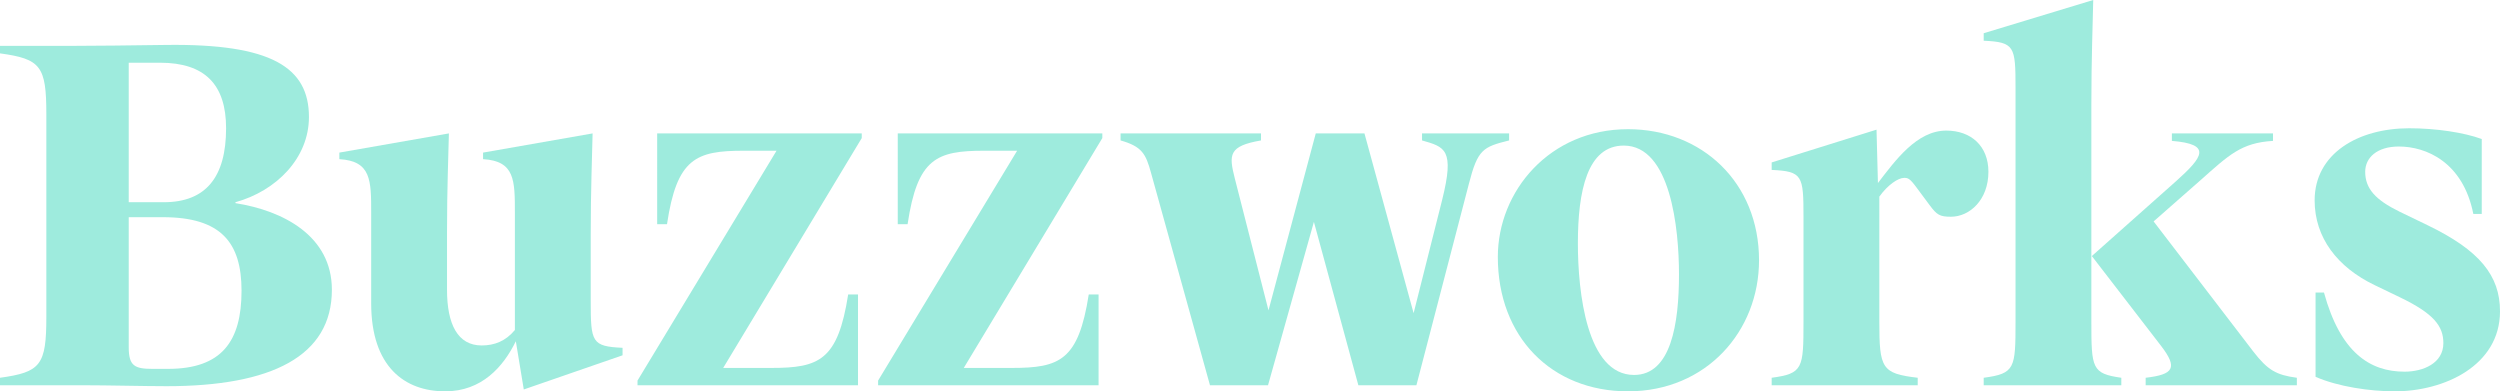 <?xml version="1.0" encoding="utf-8"?>
<!-- Generator: Adobe Illustrator 26.0.2, SVG Export Plug-In . SVG Version: 6.00 Build 0)  -->
<svg version="1.1" xmlns="http://www.w3.org/2000/svg" xmlns:xlink="http://www.w3.org/1999/xlink" x="0px" y="0px" width="1045px"
	 height="163.578px" viewBox="0 0 1045 163.578" style="enable-background:new 0 0 1045 163.578;" xml:space="preserve"
	>
<style type="text/css">
	.st0{fill:#9EEBDD;}
</style>
<g id="Layer_1">
</g>
<g id="Guides">
	<g>
		<path class="st0" d="M53.808,145.186c0,7.823,2.545,9.002,9.978,9.002h6.457
			c22.502,0,30.719-11.547,30.719-32.677c0-20.154-8.607-30.724-32.87-30.724H53.808
			V145.186z M53.808,84.528h14.674c17.609,0,26.023-10.565,26.023-30.917
			c0-18.196-8.804-27.394-27.587-27.394H53.808V84.528z M29.935,19.173
			c9.589,0,24.849-0.192,39.523-0.39c44.027-0.587,59.682,9.391,59.682,30.132
			c0,17.219-13.698,30.917-30.719,35.612v0.39
			c19.957,3.132,40.308,13.697,40.308,36.199c0,27.789-25.244,40.313-69.073,40.313
			c-9.391,0-24.46-0.395-35.222-0.395H0v-3.127
			c17.022-2.353,19.37-5.288,19.37-25.441V47.742
			c0-20.154-2.348-23.089-19.37-25.437V19.173H29.935z"/>
		<path class="st0" d="M246.923,125.815c0,17.219,0.39,18.98,13.308,19.567v3.132
			l-41.289,14.284l-3.324-20.154c-5.283,10.758-14.284,20.933-29.545,20.933
			c-16.83,0-30.917-10.176-30.917-36.786V89.029c0-13.697,0-21.722-13.308-22.502
			v-2.742l45.787-8.02c-0.197,9.978-0.784,22.112-0.784,41.482v23.873
			c0,14.477,4.503,23.281,14.482,23.281c5.282,0,9.978-1.756,13.89-6.456V89.029
			c0-13.697,0-21.722-13.303-22.502v-2.742l45.787-8.02
			c-0.197,9.978-0.784,23.089-0.784,42.463V125.815z"/>
		<path class="st0" d="M266.483,161.035v-1.958l58.114-96.074h-13.697
			c-19.957,0-27.982,3.132-32.091,30.719h-4.109V55.762h85.508v1.958L302.292,153.794
			h20.154c19.957,0,27.784-3.132,32.09-30.719h4.109v37.96H266.483z"/>
		<path class="st0" d="M367.048,161.035v-1.958l58.114-96.074h-13.697
			c-19.957,0-27.982,3.132-32.091,30.719h-4.109V55.762h85.508v1.958l-57.916,96.074
			h20.154c19.957,0,27.784-3.132,32.09-30.719h4.104v37.96H367.048z"/>
		<path class="st0" d="M549.211,92.746l-19.177,68.289h-24.263l-24.657-88.833
			c-2.15-7.828-3.714-10.96-12.716-13.5v-2.939h58.701v2.939
			c-13.5,2.343-13.5,5.87-10.96,15.848l14.092,55.179l19.759-73.966h20.351
			l20.548,75.14l11.932-47.351c5.287-21.135,1.174-22.112-8.414-24.85v-2.939
			h36.396v2.939c-10.955,2.738-13.111,3.714-16.825,18.196l-21.92,84.137h-24.262
			L549.211,92.746z"/>
		<path class="st0" d="M659.554,101.748c0,20.346,3.714,54.982,23.478,54.982
			c15.458,0,18.787-21.328,18.787-42.069c0-19.177-3.522-53.808-23.089-53.808
			C663.465,60.853,659.554,79.833,659.554,101.748 M735.276,108.791
			c0,29.545-21.915,54.785-54.789,54.785c-31.893,0-54.395-22.694-54.395-56.156
			c0-27.587,21.717-53.418,54.395-53.418
			C711.403,54.002,735.276,76.311,735.276,108.791"/>
		<path class="st0" d="M785.559,134.424c0,19.567,0.976,21.718,16.045,23.478v3.132h-61.048
			v-3.132c13.11-1.761,13.303-3.911,13.303-23.478V90.595
			c0-17.219-0.39-18.98-13.303-19.567v-3.132l43.829-13.698l0.587,22.305
			c7.241-9.391,16.238-21.915,28.568-21.915c10.368,0,17.614,6.457,17.614,17.224
			c0,11.739-7.832,18.783-15.66,18.783c-4.696,0-5.87-0.784-8.804-4.696
			l-5.672-7.635c-2.742-3.714-3.522-3.911-5.085-3.911
			c-2.545,0-6.851,2.935-10.373,7.828V134.424z"/>
		<path class="st0" d="M896.887,157.906c11.739-1.371,13.5-4.113,6.456-13.308
			l-28.958-37.57l35.222-31.306c11.345-10.176,15.064-15.458-1.761-16.83v-3.132
			h42.266v3.132c-13.308,0.784-18.393,5.874-30.527,16.632l-19.375,17.027
			l41.679,54.395c6.067,7.828,9.589,9.786,18.196,10.96v3.127h-63.199V157.906z
			 M829.185,17.022v-3.132L874.972,0c-0.197,10.176-0.784,24.262-0.784,43.829v90.594
			c0,19.567,0.197,21.722,12.524,23.483v3.127h-57.527v-3.127
			c13.11-1.761,13.308-3.916,13.308-23.483v-97.835
			C842.492,19.37,842.098,17.609,829.185,17.022"/>
		<path class="st0" d="M1037.37,58.112v31.306h-3.522
			c-4.306-21.717-19.764-28.174-31.114-28.174c-9.194,0-14.082,4.696-14.082,10.565
			c0,7.043,4.301,11.739,14.284,16.632l11.739,5.672
			C1036.585,104.684,1045,115.249,1045,130.12c0,22.694-23.281,33.457-44.022,33.457
			c-10.373,0-23.676-1.953-33.072-6.062v-35.222h3.522
			c6.851,25.047,19.177,33.067,33.659,33.067c7.823,0,16.242-3.522,16.242-11.936
			c0-7.044-3.916-12.326-18.2-19.173l-10.565-5.09
			c-15.458-7.433-25.047-19.759-25.047-35.415c0-19.567,18.201-30.132,39.524-30.132
			C1018.192,53.613,1029.936,55.374,1037.37,58.112"/>
	</g>
</g>
</svg>
